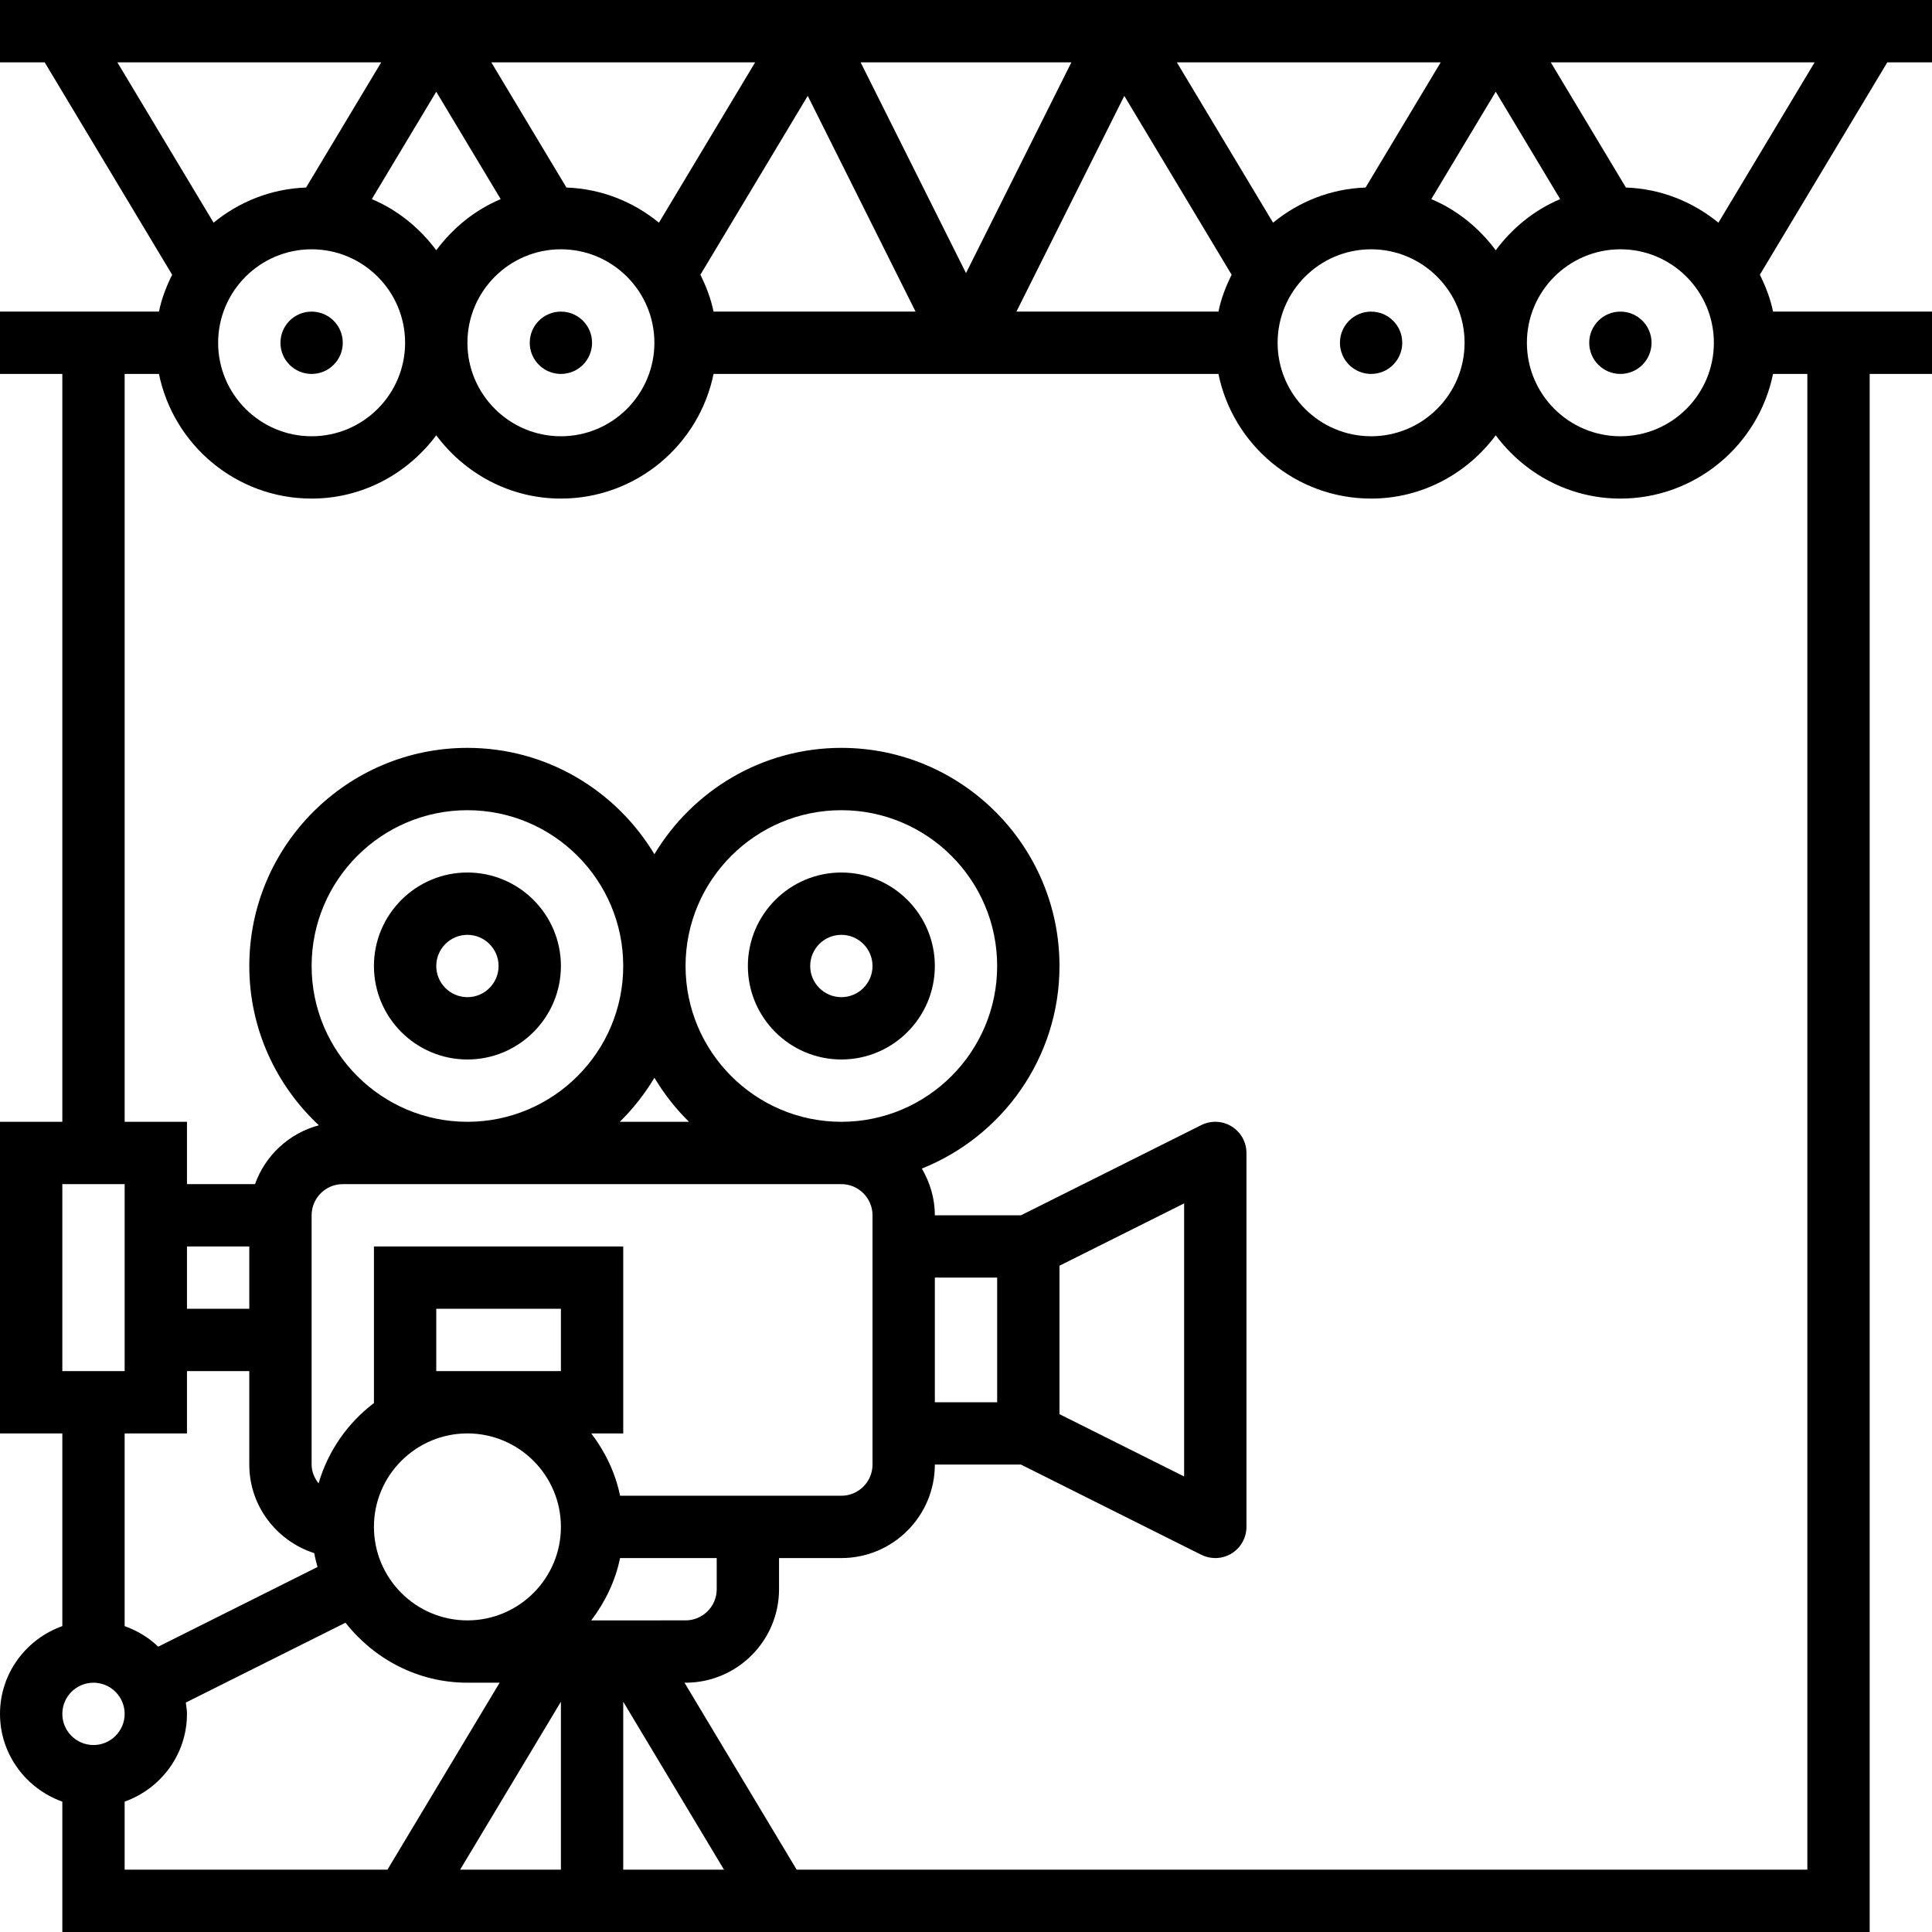 <svg id="Capa_1" enable-background="new 0 0 512 512" height="512" viewBox="0 0 512 512" width="512" xmlns="http://www.w3.org/2000/svg"><g><g><path d="m123.871 231.226c-13.659 0-24.774 11.115-24.774 24.774s11.115 24.774 24.774 24.774 24.774-11.115 24.774-24.774-11.115-24.774-24.774-24.774zm0 33.032c-4.55 0-8.258-3.7-8.258-8.258s3.708-8.258 8.258-8.258 8.258 3.7 8.258 8.258-3.708 8.258-8.258 8.258z"/><path d="m222.968 231.226c-13.659 0-24.774 11.115-24.774 24.774s11.115 24.774 24.774 24.774 24.774-11.115 24.774-24.774-11.115-24.774-24.774-24.774zm0 33.032c-4.55 0-8.258-3.7-8.258-8.258s3.708-8.258 8.258-8.258 8.258 3.7 8.258 8.258-3.708 8.258-8.258 8.258z"/><circle cx="82.581" cy="90.839" r="8.258"/><circle cx="148.645" cy="90.839" r="8.258"/><circle cx="363.355" cy="90.839" r="8.258"/><circle cx="429.419" cy="90.839" r="8.258"/><path d="m500.158 16.516h11.842v-16.516h-512v16.516h11.842l33.775 56.287c-1.519 3.089-2.791 6.317-3.493 9.778h-42.124v16.516h16.516v198.193h-16.516v82.581h16.516v51.068c-9.587 3.419-16.516 12.503-16.516 23.255s6.929 19.836 16.516 23.255v34.551h478.968v-412.903h16.516v-16.516h-42.124c-.702-3.46-1.974-6.689-3.493-9.778zm-230.796 66.065 28.589-57.171 28.441 47.401c-1.52 3.08-2.791 6.309-3.493 9.769h-53.537zm-80.261 0c-.702-3.46-1.974-6.689-3.485-9.778l28.441-47.401 28.581 57.179zm-106.52-16.516c13.659 0 24.774 11.115 24.774 24.774s-11.115 24.774-24.774 24.774-24.774-11.115-24.774-24.774 11.115-24.774 24.774-24.774zm15.954-13.296 17.078-28.457 17.078 28.457c-6.862 2.882-12.684 7.655-17.078 13.551-4.393-5.896-10.215-10.669-17.078-13.551zm263.358-3.072c-9.315.33-17.763 3.79-24.518 9.315l-25.501-42.496h69.929zm-187.268 9.315c-6.755-5.525-15.203-8.985-24.518-9.315l-19.91-33.181h69.929zm-25.98 7.053c13.659 0 24.774 11.115 24.774 24.774s-11.115 24.774-24.774 24.774-24.774-11.115-24.774-24.774 11.115-24.774 24.774-24.774zm79.426-49.549h55.858l-27.929 55.858zm135.284 49.549c13.659 0 24.774 11.115 24.774 24.774s-11.115 24.774-24.774 24.774-24.774-11.115-24.774-24.774 11.115-24.774 24.774-24.774zm15.954-13.296 17.078-28.457 17.078 28.457c-6.862 2.882-12.684 7.655-17.078 13.551-4.393-5.896-10.215-10.669-17.078-13.551zm50.11 13.296c13.659 0 24.774 11.115 24.774 24.774s-11.115 24.774-24.774 24.774-24.774-11.115-24.774-24.774 11.115-24.774 24.774-24.774zm25.98-7.053c-6.755-5.525-15.203-8.985-24.518-9.315l-19.91-33.181h69.929zm-354.37-42.496-19.91 33.181c-9.315.33-17.763 3.79-24.518 9.315l-25.501-42.496zm-84.513 297.29h16.516v49.548h-16.516zm33.032 66.065v-16.516h16.516v24.774c0 11.008 7.267 20.257 17.218 23.469.215 1.255.529 2.461.859 3.675l-42.215 21.116c-2.51-2.42-5.541-4.253-8.894-5.45v-51.068zm0-49.548h16.516v16.516h-16.516zm33.033 57.806v-66.065c0-4.558 3.708-8.258 8.258-8.258h132.129c4.55 0 8.258 3.7 8.258 8.258v66.065c0 4.558-3.708 8.258-8.258 8.258h-58.641c-1.255-6.136-3.98-11.693-7.63-16.516h8.465v-49.548h-66.065v41.505c-6.978 5.285-12.148 12.684-14.675 21.289-1.082-1.404-1.841-3.08-1.841-4.988zm140.387-90.839c-22.767 0-41.29-18.523-41.29-41.29s18.523-41.29 41.29-41.29 41.29 18.523 41.29 41.29-18.523 41.29-41.29 41.29zm-40.374 0h-18.341c3.543-3.468 6.606-7.399 9.175-11.669 2.56 4.27 5.623 8.201 9.166 11.669zm-58.723 0c-22.767 0-41.29-18.523-41.29-41.29s18.523-41.29 41.29-41.29 41.29 18.523 41.29 41.29-18.523 41.29-41.29 41.29zm140.387 74.323h-16.516v-33.032h16.516zm-140.387 8.258c13.659 0 24.774 11.115 24.774 24.774s-11.115 24.774-24.774 24.774-24.774-11.115-24.774-24.774 11.115-24.774 24.774-24.774zm-8.258-16.516v-16.516h33.032v16.516zm49.548 87.618 26.707 44.511h-26.707zm-16.516 44.511h-26.707l26.707-44.511zm8.044-66.065c3.65-4.823 6.383-10.38 7.63-16.516h25.617v8.258c0 4.558-3.708 8.258-8.258 8.258zm-131.915 16.516c4.55 0 8.258 3.7 8.258 8.258s-3.708 8.258-8.258 8.258-8.258-3.7-8.258-8.258 3.708-8.258 8.258-8.258zm8.258 31.513c9.588-3.419 16.516-12.503 16.516-23.255 0-1.024-.182-2.007-.306-2.998l42.314-21.157c7.564 9.604 19.167 15.897 32.314 15.897h8.539l-29.729 49.548h-69.648zm445.936 18.036h-267.842l-29.729-49.548h.281c13.659 0 24.774-11.115 24.774-24.774v-8.258h16.516c13.659 0 24.774-11.115 24.774-24.774h22.825l47.806 23.907c1.164.578 2.428.867 3.691.867 1.511 0 3.014-.413 4.344-1.23 2.428-1.511 3.914-4.162 3.914-7.028v-99.097c0-2.866-1.486-5.516-3.914-7.028-2.436-1.511-5.483-1.635-8.035-.363l-47.806 23.907h-22.825c0-4.534-1.313-8.729-3.444-12.387 21.339-8.514 36.476-29.341 36.476-53.677 0-31.868-25.93-57.806-57.806-57.806-21.042 0-39.432 11.338-49.548 28.185-10.116-16.846-28.507-28.185-49.548-28.185-31.876 0-57.806 25.939-57.806 57.806 0 16.656 7.127 31.653 18.44 42.215-7.895 2.098-14.196 7.961-16.921 15.591h-18.037v-16.517h-16.516v-198.193h9.092c3.84 18.82 20.513 33.032 40.456 33.032 13.551 0 25.501-6.656 33.032-16.772 7.531 10.116 19.481 16.772 33.032 16.772 19.935 0 36.616-14.212 40.456-33.032h133.797c3.84 18.82 20.513 33.032 40.456 33.032 13.551 0 25.501-6.656 33.032-16.772 7.531 10.116 19.481 16.772 33.032 16.772 19.935 0 36.616-14.212 40.456-33.032h9.092v396.387zm-165.162-176.574v72.374l-33.032-16.516v-39.341z"/></g></g></svg>